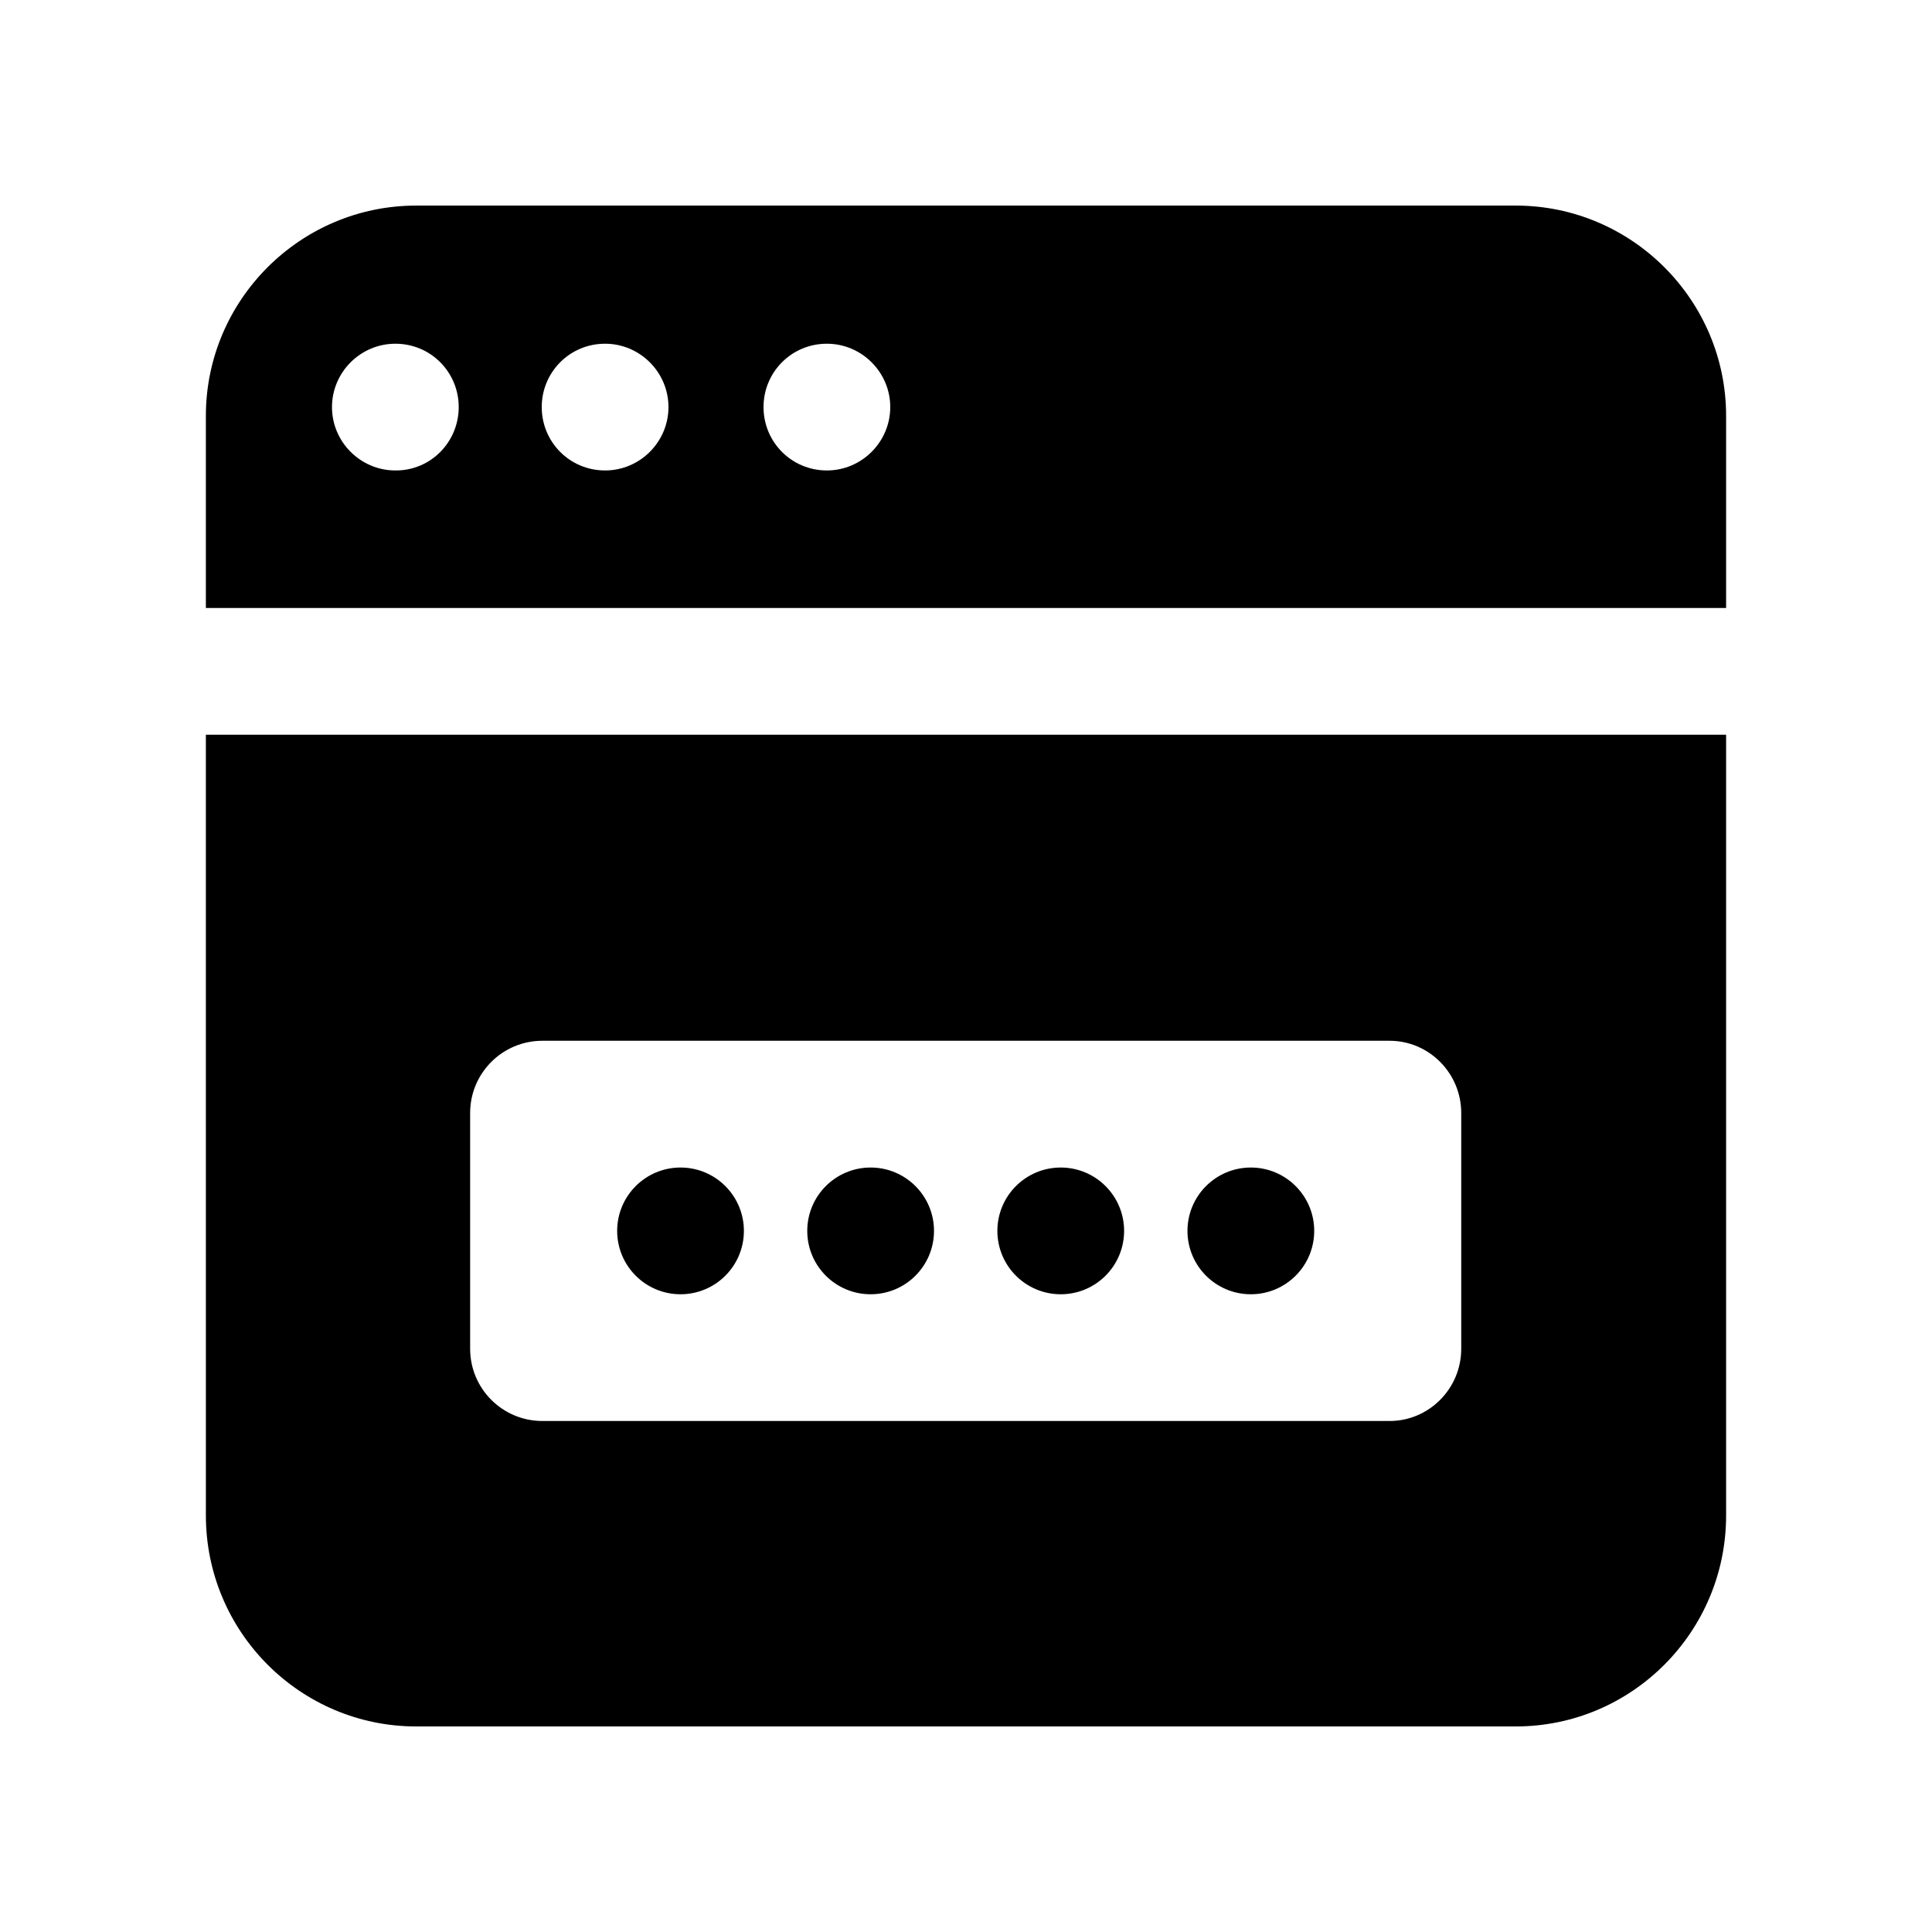 <?xml version="1.0" encoding="UTF-8"?>
<!-- Uploaded to: SVG Repo, www.svgrepo.com, Generator: SVG Repo Mixer Tools -->
<svg fill="#000000" width="800px" height="800px" version="1.1" viewBox="144 144 512 512" xmlns="http://www.w3.org/2000/svg">
 <g>
  <path d="m198.56 545.6c0 30.902 25.023 55.926 55.754 55.926h291.37c30.734 0 55.754-25.023 55.754-55.922v-206.9h-402.88zm70.031-106.64c0-10.582 8.566-19.145 19.145-19.145h224.53c10.41 0 18.977 8.566 18.977 19.145v62.473c0 10.582-8.566 19.145-18.977 19.145h-224.53c-10.582 0-19.145-8.566-19.145-19.145z"/>
  <path d="m545.68 198.48h-291.37c-30.73 0-55.754 25.02-55.754 55.754v50.883h402.88v-50.883c0-30.734-25.023-55.754-55.754-55.754zm-296.74 70.195h-0.168c-9.234 0-16.793-7.559-16.793-16.793s7.559-16.793 16.793-16.793c9.406 0 16.793 7.559 16.793 16.793s-7.391 16.793-16.625 16.793zm55.418 0c-9.406 0-16.793-7.559-16.793-16.793s7.391-16.793 16.793-16.793c9.234 0 16.793 7.559 16.793 16.793s-7.559 16.793-16.793 16.793zm58.777 0c-9.406 0-16.793-7.559-16.793-16.793s7.391-16.793 16.793-16.793c9.234 0 16.793 7.559 16.793 16.793s-7.559 16.793-16.793 16.793z"/>
  <path d="m341.14 470.2c0 9.277-7.519 16.793-16.793 16.793-9.277 0-16.793-7.516-16.793-16.793 0-9.273 7.516-16.793 16.793-16.793 9.273 0 16.793 7.519 16.793 16.793"/>
  <path d="m391.52 470.2c0 9.277-7.519 16.793-16.797 16.793-9.273 0-16.793-7.516-16.793-16.793 0-9.273 7.519-16.793 16.793-16.793 9.277 0 16.797 7.519 16.797 16.793"/>
  <path d="m441.9 470.2c0 9.277-7.519 16.793-16.793 16.793-9.277 0-16.793-7.516-16.793-16.793 0-9.273 7.516-16.793 16.793-16.793 9.273 0 16.793 7.519 16.793 16.793"/>
  <path d="m492.28 470.2c0 9.277-7.519 16.793-16.797 16.793-9.273 0-16.793-7.516-16.793-16.793 0-9.273 7.519-16.793 16.793-16.793 9.277 0 16.797 7.519 16.797 16.793"/>
 </g>
</svg>